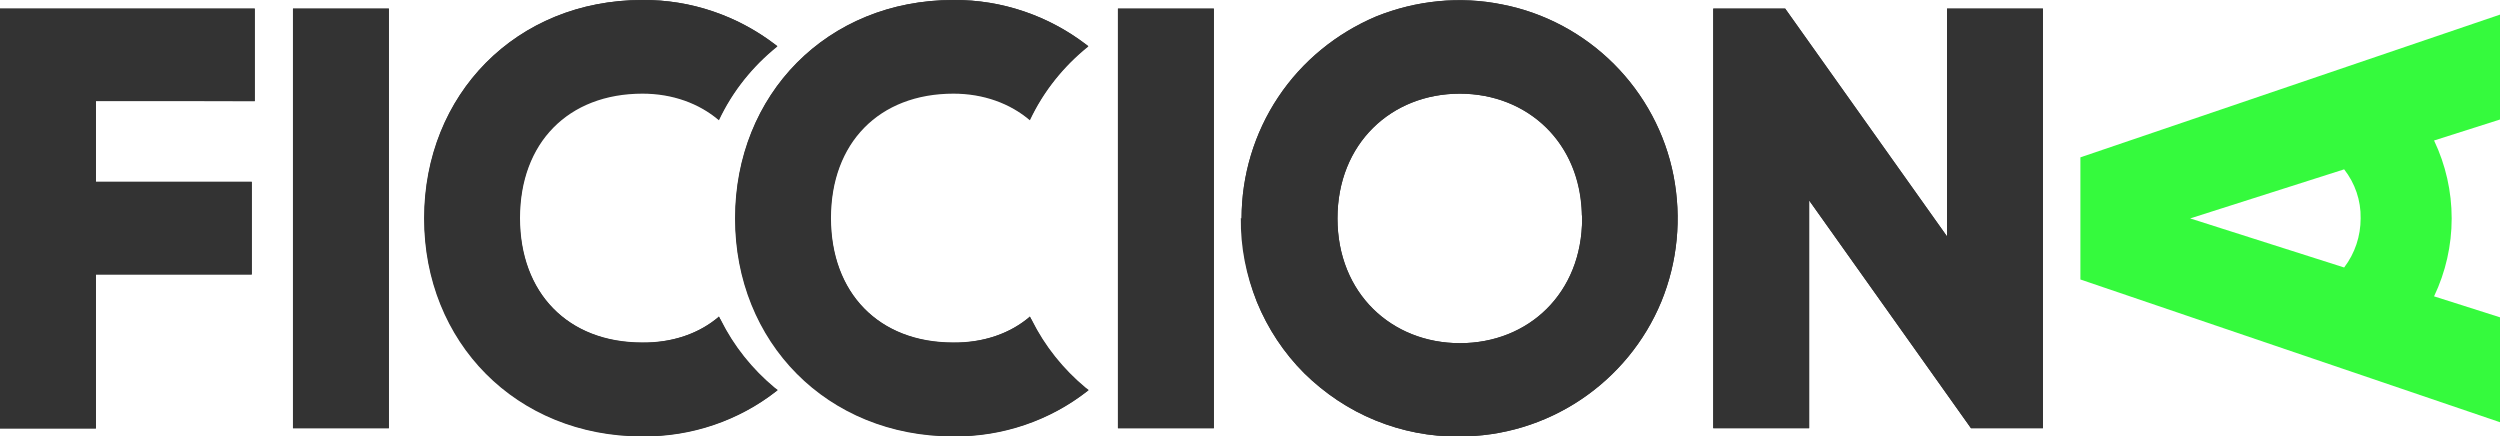 <?xml version="1.0" encoding="utf-8"?>
<!-- Generator: Adobe Illustrator 25.0.0, SVG Export Plug-In . SVG Version: 6.00 Build 0)  -->
<svg version="1.1" id="Capa_1" xmlns="http://www.w3.org/2000/svg" xmlns:xlink="http://www.w3.org/1999/xlink" x="0px" y="0px"
	 viewBox="0 0 667.3 116.5" style="enable-background:new 0 0 667.3 116.5;" xml:space="preserve">
<style type="text/css">
	.st0{fill:#333333;}
	.st1{fill-rule:evenodd;clip-rule:evenodd;fill:#333333;}
	.st2{fill:#35FA3D;}
</style>
<g>
	<path class="st0" d="M25.6,26.9v21.6h41.6v24.7H25.6v41.1H0V2.3h68V27L25.6,26.9z"/>
	<path class="st1" d="M24.6,25.9L67,26V3.3H1v110h23.6V72.2h41.6V49.5H24.6V25.9z M68,27l-42.4,0v21.6h41.6v24.7H25.6v41.1H0V2.3h68
		V27z"/>
	<path class="st0" d="M103.8,2.3v112H78.2V2.3H103.8z"/>
	<path class="st1" d="M102.8,113.3V3.3H79.2v110H102.8z M103.8,2.3H78.2v112h25.6V2.3z"/>
	<path class="st0" d="M191.9,84.5c-5.2,4.5-12.4,7-20.4,7c-19.9,0-32.7-13.3-32.7-33.3S151.6,25,171.5,25c8,0,15.1,2.6,20.4,7.1
		c3.6-7.7,9-14.4,15.6-19.7c-10.2-8.1-22.9-12.5-36-12.4c-33.8,0-58.3,25.3-58.3,58.3s24.5,58.2,58.3,58.2
		c13.1,0.1,25.8-4.2,36-12.3C200.8,98.9,195.5,92.2,191.9,84.5L191.9,84.5z"/>
	<path class="st1" d="M191.1,85.2c0.3-0.2,0.5-0.4,0.8-0.7c0.1,0.3,0.3,0.6,0.5,0.9c3.5,7,8.4,13.1,14.4,18.1
		c0.3,0.2,0.5,0.4,0.8,0.6c-0.3,0.2-0.5,0.4-0.8,0.6c-10.1,7.7-22.5,11.8-35.2,11.7c-33.8,0-58.3-25.3-58.3-58.2S137.7,0,171.5,0
		c12.7-0.1,25.1,4.1,35.2,11.7c0.3,0.2,0.5,0.4,0.8,0.6c-0.3,0.2-0.5,0.4-0.8,0.6c-6,5-10.9,11.1-14.4,18.1
		c-0.2,0.3-0.3,0.6-0.5,0.9c-0.3-0.2-0.5-0.4-0.8-0.7c-5.2-4.1-12-6.4-19.6-6.4c-19.9,0-32.7,13.3-32.7,33.3s12.8,33.3,32.7,33.3
		C179.1,91.5,185.9,89.3,191.1,85.2z M191.5,86.1c-5.3,4.2-12.4,6.4-20.1,6.4c-10.2,0-18.6-3.4-24.5-9.4c-5.9-6-9.2-14.6-9.2-24.8
		c0-10.2,3.3-18.8,9.2-24.8c5.9-6,14.3-9.4,24.5-9.4c7.7,0,14.7,2.3,20,6.5c3.5-6.9,8.4-13.1,14.4-18.1C196,4.9,183.9,0.9,171.5,1h0
		c-33.2,0-57.3,24.8-57.3,57.3c0,32.4,24.1,57.2,57.3,57.2h0c12.4,0.1,24.5-3.9,34.4-11.4C199.9,99.2,195,93,191.5,86.1z"/>
	<path class="st0" d="M274.9,84.5c-5.2,4.5-12.4,7-20.4,7c-19.9,0-32.7-13.3-32.7-33.3S234.6,25,254.5,25c8,0,15.1,2.6,20.4,7.1
		c3.6-7.7,9-14.4,15.6-19.7c-10.2-8.1-22.9-12.5-36-12.4c-33.8,0-58.3,25.3-58.3,58.3s24.5,58.2,58.3,58.2
		c13.1,0.1,25.8-4.2,36-12.3C283.8,98.9,278.5,92.2,274.9,84.5L274.9,84.5z"/>
	<path class="st1" d="M274.1,85.2c0.3-0.2,0.5-0.4,0.8-0.7c0.1,0.3,0.3,0.6,0.5,0.9c3.5,7,8.4,13.1,14.4,18.1
		c0.3,0.2,0.5,0.4,0.8,0.6c-0.3,0.2-0.5,0.4-0.8,0.6c-10.1,7.7-22.5,11.8-35.2,11.7c-33.8,0-58.3-25.3-58.3-58.2S220.7,0,254.5,0
		c12.7-0.1,25.1,4.1,35.2,11.7c0.3,0.2,0.5,0.4,0.8,0.6c-0.3,0.2-0.5,0.4-0.8,0.6c-6,5-10.9,11.1-14.4,18.1
		c-0.2,0.3-0.3,0.6-0.5,0.9c-0.3-0.2-0.5-0.4-0.8-0.7c-5.2-4.1-12-6.4-19.6-6.4c-19.9,0-32.7,13.3-32.7,33.3s12.8,33.3,32.7,33.3
		C262.1,91.5,268.9,89.3,274.1,85.2z M274.5,86.1c-5.3,4.2-12.4,6.4-20.1,6.4c-10.2,0-18.6-3.4-24.5-9.4c-5.9-6-9.2-14.6-9.2-24.8
		c0-10.2,3.3-18.8,9.2-24.8c5.9-6,14.3-9.4,24.5-9.4c7.7,0,14.7,2.3,20,6.5c3.5-6.9,8.4-13.1,14.4-18.1C279,4.9,266.9,0.9,254.5,1h0
		c-33.2,0-57.3,24.8-57.3,57.3c0,32.4,24.1,57.2,57.3,57.2h0c12.4,0.1,24.5-3.9,34.4-11.4C282.9,99.2,278,93,274.5,86.1z"/>
	<path class="st0" d="M324,2.3v112h-25.6V2.3H324z"/>
	<path class="st1" d="M323,113.3V3.3h-23.6v110H323z M324,2.3h-25.6v112H324V2.3z"/>
	<path class="st0" d="M331.4,58.3c0-11.5,3.4-22.8,9.8-32.4c6.4-9.6,15.5-17,26.1-21.5C378,0.1,389.7-1.1,401,1.2
		c11.3,2.2,21.7,7.8,29.8,15.9c8.1,8.1,13.7,18.5,15.9,29.8c2.2,11.3,1.1,23-3.3,33.7c-4.4,10.6-11.9,19.7-21.5,26.1
		c-9.6,6.4-20.8,9.8-32.4,9.8c-7.7,0.1-15.3-1.4-22.4-4.3c-7.1-2.9-13.5-7.2-19-12.6c-5.4-5.4-9.7-11.9-12.6-19
		C332.8,73.6,331.3,66,331.4,58.3L331.4,58.3z M422.3,58.3c0-20-14.4-33.3-32.6-33.3C371.4,25,357,38.3,357,58.3
		s14.4,33.3,32.7,33.3S422.3,78.3,422.3,58.3L422.3,58.3z"/>
	<path class="st1" d="M389.6,115.5L389.6,115.5c11.3,0,22.4-3.4,31.8-9.6c9.4-6.3,16.8-15.2,21.1-25.7s5.5-22,3.3-33.1
		c-2.2-11.1-7.7-21.3-15.7-29.3c-8-8-18.2-13.5-29.3-15.7c-11.1-2.2-22.6-1.1-33.1,3.3c-10.5,4.3-19.4,11.7-25.7,21.1
		c-6.3,9.4-9.6,20.5-9.6,31.8h-1c0-11.5,3.4-22.8,9.8-32.4c6.4-9.6,15.5-17,26.1-21.5C378,0.1,389.7-1.1,401,1.2
		c11.3,2.2,21.7,7.8,29.8,15.9c8.1,8.1,13.7,18.5,15.9,29.8c2.2,11.3,1.1,23-3.3,33.7c-4.4,10.6-11.9,19.7-21.5,26.1
		c-9.6,6.4-20.8,9.8-32.4,9.8c-7.7,0.1-15.3-1.4-22.4-4.3c-7.1-2.9-13.5-7.2-19-12.6c-5.4-5.4-9.7-11.9-12.6-19
		c-2.9-7.1-4.4-14.7-4.3-22.4l1,0c-0.1,7.5,1.4,15,4.2,22c2.9,7,7.1,13.3,12.4,18.6c5.3,5.3,11.7,9.5,18.6,12.4
		C374.6,114.2,382.1,115.6,389.6,115.5z M422.3,58.3c0,20-14.4,33.3-32.6,33.3S357,78.3,357,58.3S371.4,25,389.6,25
		c17.9,0,32.2,12.8,32.6,32.3C422.3,57.6,422.3,58,422.3,58.3L422.3,58.3z M423.3,59.3L423.3,59.3c-0.5,20-15.2,33.3-33.6,33.3
		c-18.8,0-33.7-13.7-33.7-34.3c0-20.6,14.9-34.3,33.7-34.3c18.8,0,33.6,13.7,33.6,34.3V59.3z"/>
	<path class="st0" d="M545.3,2.3v112h-19.2l-43.2-60.8v60.8h-25.6V2.3h19.2l43.2,60.8V2.3H545.3z"/>
	<path class="st1" d="M476.5,2.3h-19.2v112h25.6V53.5l43.2,60.8h19.2V2.3h-25.6v60.8L476.5,2.3z M520.7,3.3v63L476,3.3h-17.7v110
		h23.6v-63l44.7,63h17.7V3.3H520.7z"/>
	<path class="st2" d="M649.7,37.5c3.1,6.5,4.7,13.6,4.7,20.8s-1.6,14.3-4.7,20.8l0,0l17.6,5.6v28l-112-38.1V42l112-38.1v28
		L649.7,37.5z M625.7,45.2l-41.1,13.1l41.1,13.1c2.9-3.8,4.4-8.4,4.4-13.1C630.2,53.5,628.6,48.9,625.7,45.2L625.7,45.2z"/>
</g>
</svg>
